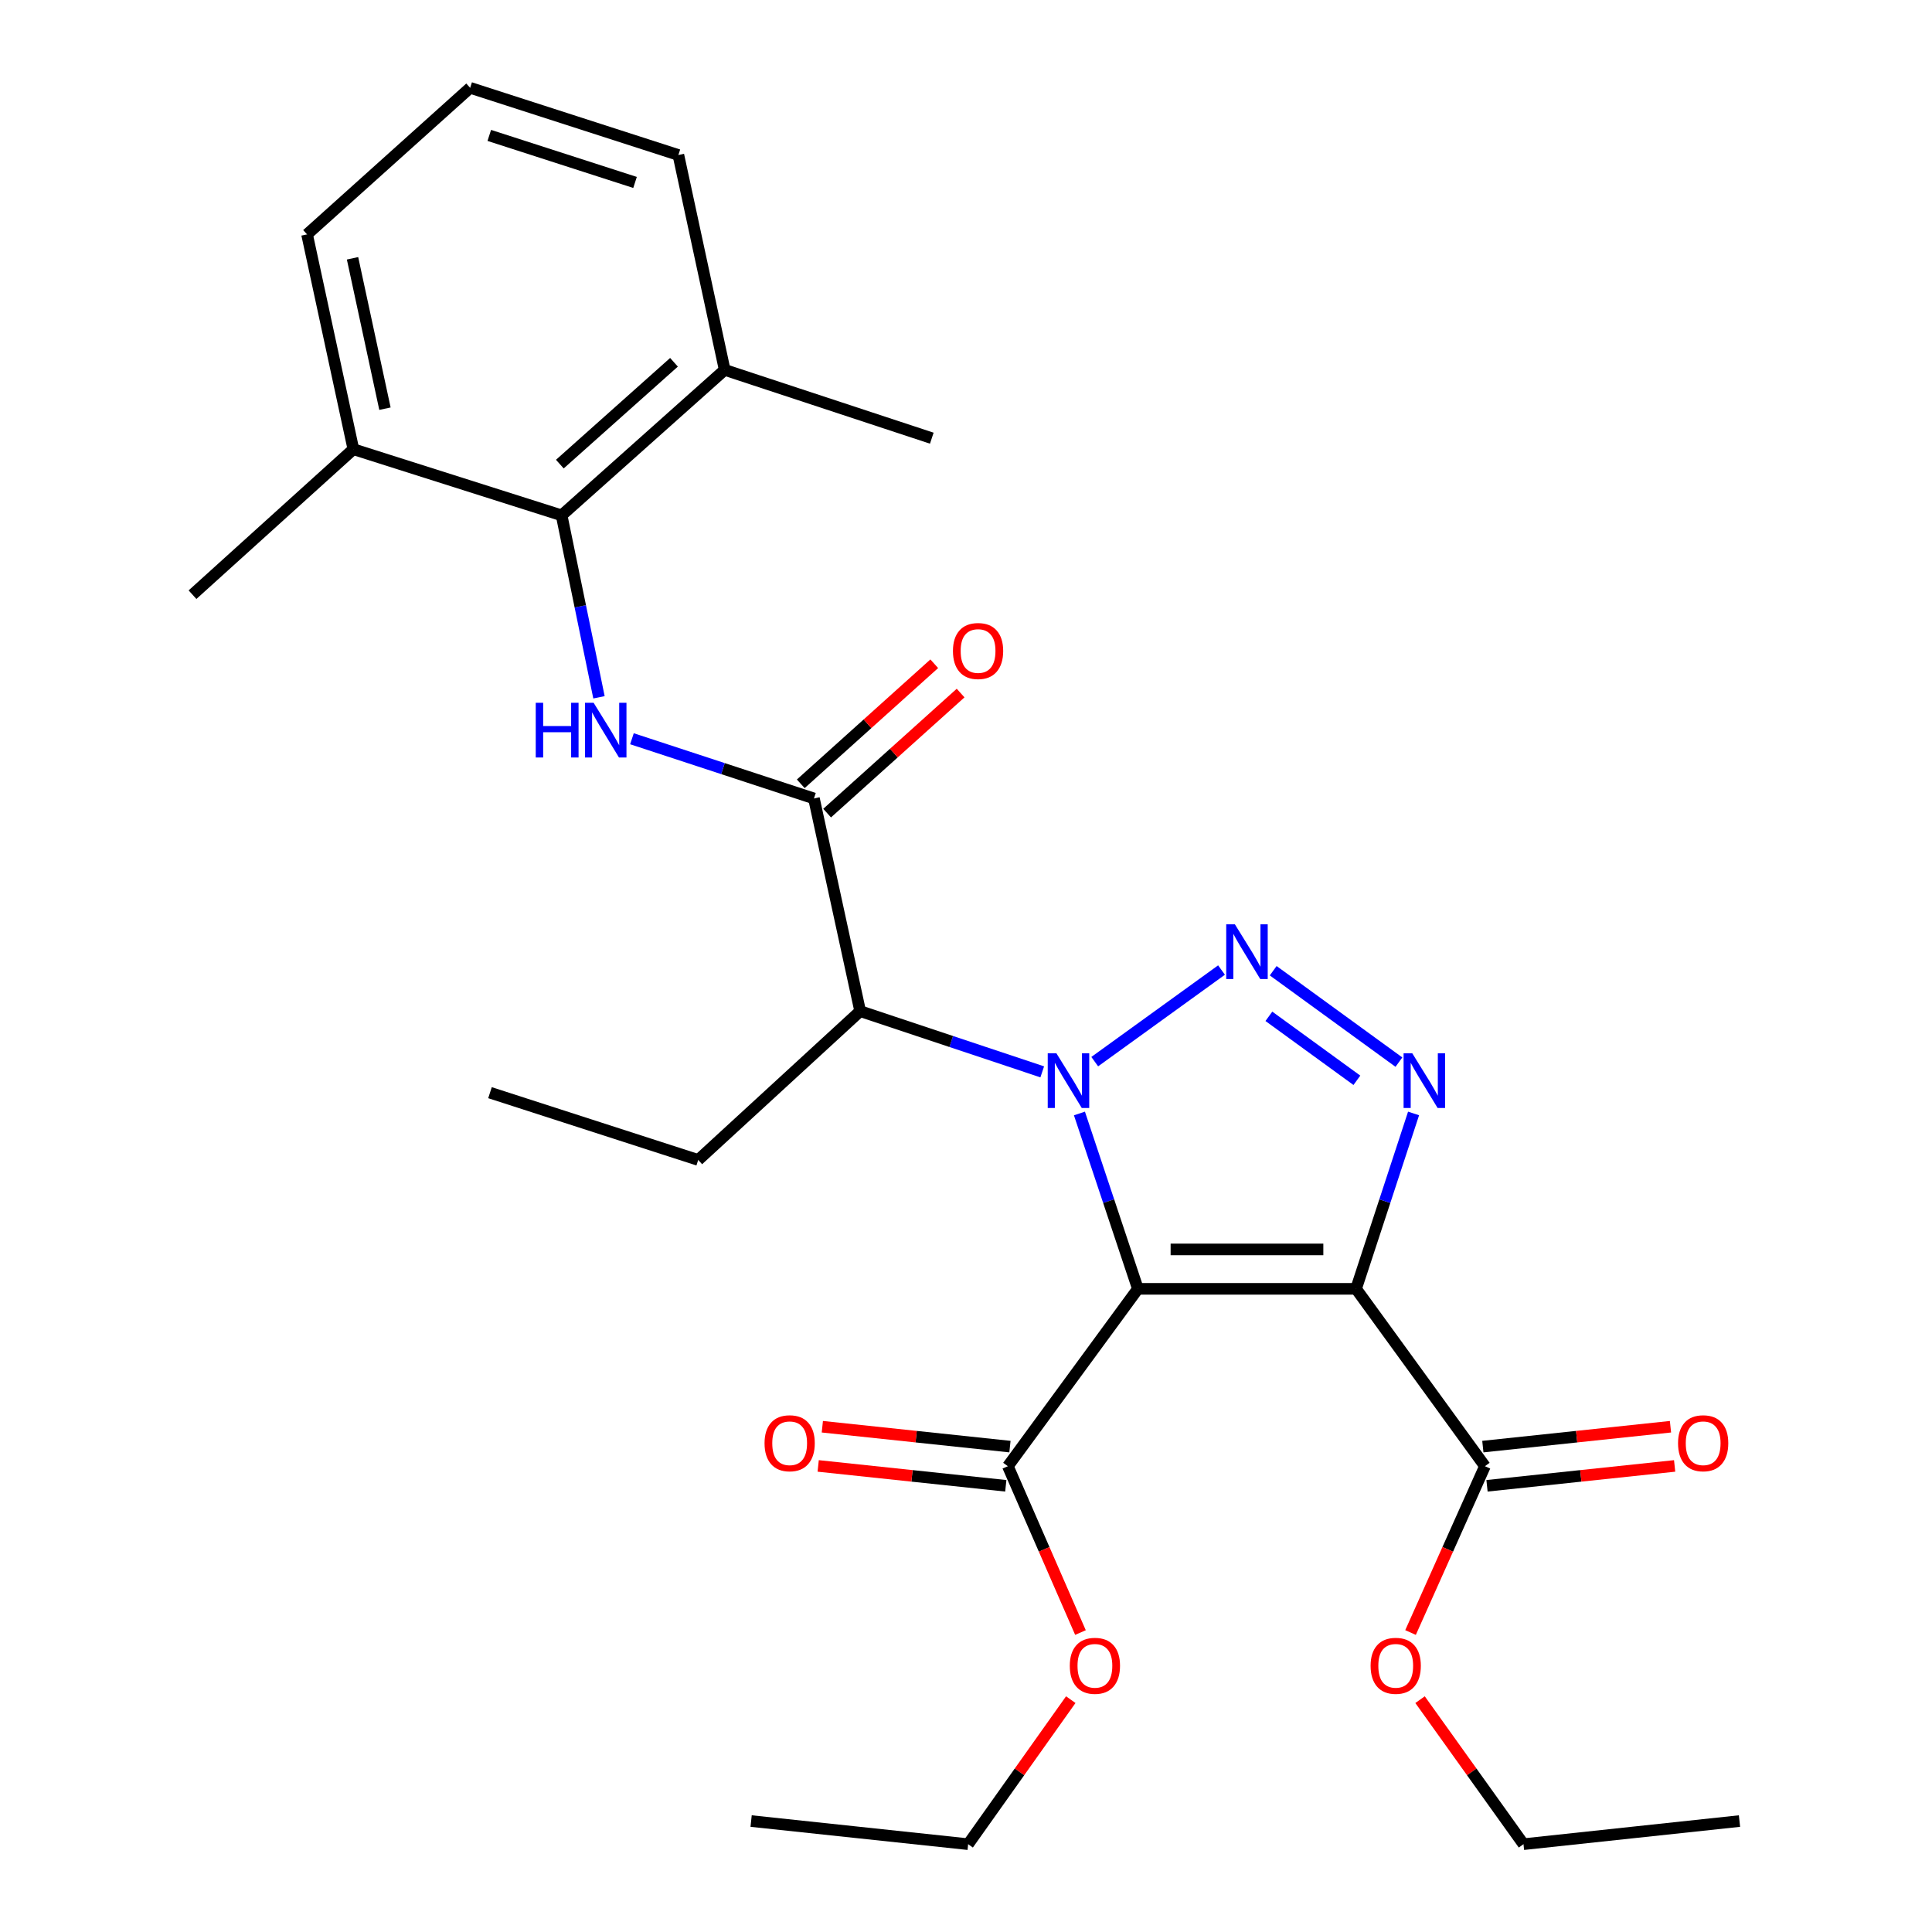 <?xml version='1.0' encoding='iso-8859-1'?>
<svg version='1.1' baseProfile='full'
              xmlns='http://www.w3.org/2000/svg'
                      xmlns:rdkit='http://www.rdkit.org/xml'
                      xmlns:xlink='http://www.w3.org/1999/xlink'
                  xml:space='preserve'
width='1000px' height='1000px' viewBox='0 0 1000 1000'>
<!-- END OF HEADER -->
<rect style='opacity:1.0;fill:#FFFFFF;stroke:none' width='1000' height='1000' x='0' y='0'> </rect>
<path class='bond-0' d='M 558.711,576.323 L 573.842,621.711' style='fill:none;fill-rule:evenodd;stroke:#0000FF;stroke-width:6px;stroke-linecap:butt;stroke-linejoin:miter;stroke-opacity:1' />
<path class='bond-0' d='M 573.842,621.711 L 588.973,667.1' style='fill:none;fill-rule:evenodd;stroke:#000000;stroke-width:6px;stroke-linecap:butt;stroke-linejoin:miter;stroke-opacity:1' />
<path class='bond-2' d='M 566.633,549.505 L 632.258,502.091' style='fill:none;fill-rule:evenodd;stroke:#0000FF;stroke-width:6px;stroke-linecap:butt;stroke-linejoin:miter;stroke-opacity:1' />
<path class='bond-4' d='M 539.462,554.794 L 492.342,539.083' style='fill:none;fill-rule:evenodd;stroke:#0000FF;stroke-width:6px;stroke-linecap:butt;stroke-linejoin:miter;stroke-opacity:1' />
<path class='bond-4' d='M 492.342,539.083 L 445.222,523.371' style='fill:none;fill-rule:evenodd;stroke:#000000;stroke-width:6px;stroke-linecap:butt;stroke-linejoin:miter;stroke-opacity:1' />
<path class='bond-1' d='M 588.973,667.1 L 701.896,667.1' style='fill:none;fill-rule:evenodd;stroke:#000000;stroke-width:6px;stroke-linecap:butt;stroke-linejoin:miter;stroke-opacity:1' />
<path class='bond-1' d='M 605.912,646.698 L 684.957,646.698' style='fill:none;fill-rule:evenodd;stroke:#000000;stroke-width:6px;stroke-linecap:butt;stroke-linejoin:miter;stroke-opacity:1' />
<path class='bond-7' d='M 588.973,667.1 L 521.671,758.906' style='fill:none;fill-rule:evenodd;stroke:#000000;stroke-width:6px;stroke-linecap:butt;stroke-linejoin:miter;stroke-opacity:1' />
<path class='bond-8' d='M 701.896,667.1 L 768.597,758.906' style='fill:none;fill-rule:evenodd;stroke:#000000;stroke-width:6px;stroke-linecap:butt;stroke-linejoin:miter;stroke-opacity:1' />
<path class='bond-28' d='M 701.896,667.1 L 716.779,621.709' style='fill:none;fill-rule:evenodd;stroke:#000000;stroke-width:6px;stroke-linecap:butt;stroke-linejoin:miter;stroke-opacity:1' />
<path class='bond-28' d='M 716.779,621.709 L 731.663,576.319' style='fill:none;fill-rule:evenodd;stroke:#0000FF;stroke-width:6px;stroke-linecap:butt;stroke-linejoin:miter;stroke-opacity:1' />
<path class='bond-3' d='M 659.006,502.448 L 724.077,549.757' style='fill:none;fill-rule:evenodd;stroke:#0000FF;stroke-width:6px;stroke-linecap:butt;stroke-linejoin:miter;stroke-opacity:1' />
<path class='bond-3' d='M 656.77,526.045 L 702.32,559.162' style='fill:none;fill-rule:evenodd;stroke:#0000FF;stroke-width:6px;stroke-linecap:butt;stroke-linejoin:miter;stroke-opacity:1' />
<path class='bond-5' d='M 445.222,523.371 L 421.296,413.282' style='fill:none;fill-rule:evenodd;stroke:#000000;stroke-width:6px;stroke-linecap:butt;stroke-linejoin:miter;stroke-opacity:1' />
<path class='bond-17' d='M 445.222,523.371 L 361.394,600.387' style='fill:none;fill-rule:evenodd;stroke:#000000;stroke-width:6px;stroke-linecap:butt;stroke-linejoin:miter;stroke-opacity:1' />
<path class='bond-6' d='M 421.296,413.282 L 374.195,397.828' style='fill:none;fill-rule:evenodd;stroke:#000000;stroke-width:6px;stroke-linecap:butt;stroke-linejoin:miter;stroke-opacity:1' />
<path class='bond-6' d='M 374.195,397.828 L 327.095,382.374' style='fill:none;fill-rule:evenodd;stroke:#0000FF;stroke-width:6px;stroke-linecap:butt;stroke-linejoin:miter;stroke-opacity:1' />
<path class='bond-10' d='M 428.117,420.867 L 462.664,389.795' style='fill:none;fill-rule:evenodd;stroke:#000000;stroke-width:6px;stroke-linecap:butt;stroke-linejoin:miter;stroke-opacity:1' />
<path class='bond-10' d='M 462.664,389.795 L 497.21,358.724' style='fill:none;fill-rule:evenodd;stroke:#FF0000;stroke-width:6px;stroke-linecap:butt;stroke-linejoin:miter;stroke-opacity:1' />
<path class='bond-10' d='M 414.474,405.698 L 449.021,374.627' style='fill:none;fill-rule:evenodd;stroke:#000000;stroke-width:6px;stroke-linecap:butt;stroke-linejoin:miter;stroke-opacity:1' />
<path class='bond-10' d='M 449.021,374.627 L 483.567,343.555' style='fill:none;fill-rule:evenodd;stroke:#FF0000;stroke-width:6px;stroke-linecap:butt;stroke-linejoin:miter;stroke-opacity:1' />
<path class='bond-9' d='M 310.029,360.922 L 300.36,313.833' style='fill:none;fill-rule:evenodd;stroke:#0000FF;stroke-width:6px;stroke-linecap:butt;stroke-linejoin:miter;stroke-opacity:1' />
<path class='bond-9' d='M 300.36,313.833 L 290.692,266.743' style='fill:none;fill-rule:evenodd;stroke:#000000;stroke-width:6px;stroke-linecap:butt;stroke-linejoin:miter;stroke-opacity:1' />
<path class='bond-11' d='M 522.746,748.762 L 474.193,743.617' style='fill:none;fill-rule:evenodd;stroke:#000000;stroke-width:6px;stroke-linecap:butt;stroke-linejoin:miter;stroke-opacity:1' />
<path class='bond-11' d='M 474.193,743.617 L 425.64,738.472' style='fill:none;fill-rule:evenodd;stroke:#FF0000;stroke-width:6px;stroke-linecap:butt;stroke-linejoin:miter;stroke-opacity:1' />
<path class='bond-11' d='M 520.596,769.05 L 472.043,763.905' style='fill:none;fill-rule:evenodd;stroke:#000000;stroke-width:6px;stroke-linecap:butt;stroke-linejoin:miter;stroke-opacity:1' />
<path class='bond-11' d='M 472.043,763.905 L 423.49,758.76' style='fill:none;fill-rule:evenodd;stroke:#FF0000;stroke-width:6px;stroke-linecap:butt;stroke-linejoin:miter;stroke-opacity:1' />
<path class='bond-15' d='M 521.671,758.906 L 540.458,801.954' style='fill:none;fill-rule:evenodd;stroke:#000000;stroke-width:6px;stroke-linecap:butt;stroke-linejoin:miter;stroke-opacity:1' />
<path class='bond-15' d='M 540.458,801.954 L 559.246,845.002' style='fill:none;fill-rule:evenodd;stroke:#FF0000;stroke-width:6px;stroke-linecap:butt;stroke-linejoin:miter;stroke-opacity:1' />
<path class='bond-12' d='M 769.672,769.05 L 818.23,763.905' style='fill:none;fill-rule:evenodd;stroke:#000000;stroke-width:6px;stroke-linecap:butt;stroke-linejoin:miter;stroke-opacity:1' />
<path class='bond-12' d='M 818.23,763.905 L 866.789,758.76' style='fill:none;fill-rule:evenodd;stroke:#FF0000;stroke-width:6px;stroke-linecap:butt;stroke-linejoin:miter;stroke-opacity:1' />
<path class='bond-12' d='M 767.522,748.762 L 816.081,743.617' style='fill:none;fill-rule:evenodd;stroke:#000000;stroke-width:6px;stroke-linecap:butt;stroke-linejoin:miter;stroke-opacity:1' />
<path class='bond-12' d='M 816.081,743.617 L 864.639,738.472' style='fill:none;fill-rule:evenodd;stroke:#FF0000;stroke-width:6px;stroke-linecap:butt;stroke-linejoin:miter;stroke-opacity:1' />
<path class='bond-16' d='M 768.597,758.906 L 749.344,801.949' style='fill:none;fill-rule:evenodd;stroke:#000000;stroke-width:6px;stroke-linecap:butt;stroke-linejoin:miter;stroke-opacity:1' />
<path class='bond-16' d='M 749.344,801.949 L 730.092,844.991' style='fill:none;fill-rule:evenodd;stroke:#FF0000;stroke-width:6px;stroke-linecap:butt;stroke-linejoin:miter;stroke-opacity:1' />
<path class='bond-13' d='M 290.692,266.743 L 375.097,191.45' style='fill:none;fill-rule:evenodd;stroke:#000000;stroke-width:6px;stroke-linecap:butt;stroke-linejoin:miter;stroke-opacity:1' />
<path class='bond-13' d='M 289.772,240.224 L 348.856,187.519' style='fill:none;fill-rule:evenodd;stroke:#000000;stroke-width:6px;stroke-linecap:butt;stroke-linejoin:miter;stroke-opacity:1' />
<path class='bond-14' d='M 290.692,266.743 L 182.904,232.514' style='fill:none;fill-rule:evenodd;stroke:#000000;stroke-width:6px;stroke-linecap:butt;stroke-linejoin:miter;stroke-opacity:1' />
<path class='bond-20' d='M 375.097,191.45 L 351.126,80.228' style='fill:none;fill-rule:evenodd;stroke:#000000;stroke-width:6px;stroke-linecap:butt;stroke-linejoin:miter;stroke-opacity:1' />
<path class='bond-21' d='M 375.097,191.45 L 482.296,226.801' style='fill:none;fill-rule:evenodd;stroke:#000000;stroke-width:6px;stroke-linecap:butt;stroke-linejoin:miter;stroke-opacity:1' />
<path class='bond-19' d='M 182.904,232.514 L 158.932,121.314' style='fill:none;fill-rule:evenodd;stroke:#000000;stroke-width:6px;stroke-linecap:butt;stroke-linejoin:miter;stroke-opacity:1' />
<path class='bond-19' d='M 199.252,211.534 L 182.471,133.695' style='fill:none;fill-rule:evenodd;stroke:#000000;stroke-width:6px;stroke-linecap:butt;stroke-linejoin:miter;stroke-opacity:1' />
<path class='bond-22' d='M 182.904,232.514 L 99.643,307.807' style='fill:none;fill-rule:evenodd;stroke:#000000;stroke-width:6px;stroke-linecap:butt;stroke-linejoin:miter;stroke-opacity:1' />
<path class='bond-24' d='M 554.232,879.731 L 527.671,917.138' style='fill:none;fill-rule:evenodd;stroke:#FF0000;stroke-width:6px;stroke-linecap:butt;stroke-linejoin:miter;stroke-opacity:1' />
<path class='bond-24' d='M 527.671,917.138 L 501.111,954.545' style='fill:none;fill-rule:evenodd;stroke:#000000;stroke-width:6px;stroke-linecap:butt;stroke-linejoin:miter;stroke-opacity:1' />
<path class='bond-23' d='M 735.018,879.739 L 761.788,917.142' style='fill:none;fill-rule:evenodd;stroke:#FF0000;stroke-width:6px;stroke-linecap:butt;stroke-linejoin:miter;stroke-opacity:1' />
<path class='bond-23' d='M 761.788,917.142 L 788.557,954.545' style='fill:none;fill-rule:evenodd;stroke:#000000;stroke-width:6px;stroke-linecap:butt;stroke-linejoin:miter;stroke-opacity:1' />
<path class='bond-25' d='M 361.394,600.387 L 253.618,565.568' style='fill:none;fill-rule:evenodd;stroke:#000000;stroke-width:6px;stroke-linecap:butt;stroke-linejoin:miter;stroke-opacity:1' />
<path class='bond-18' d='M 243.349,45.455 L 158.932,121.314' style='fill:none;fill-rule:evenodd;stroke:#000000;stroke-width:6px;stroke-linecap:butt;stroke-linejoin:miter;stroke-opacity:1' />
<path class='bond-29' d='M 243.349,45.455 L 351.126,80.228' style='fill:none;fill-rule:evenodd;stroke:#000000;stroke-width:6px;stroke-linecap:butt;stroke-linejoin:miter;stroke-opacity:1' />
<path class='bond-29' d='M 253.251,70.087 L 328.695,94.428' style='fill:none;fill-rule:evenodd;stroke:#000000;stroke-width:6px;stroke-linecap:butt;stroke-linejoin:miter;stroke-opacity:1' />
<path class='bond-27' d='M 788.557,954.545 L 900.357,942.577' style='fill:none;fill-rule:evenodd;stroke:#000000;stroke-width:6px;stroke-linecap:butt;stroke-linejoin:miter;stroke-opacity:1' />
<path class='bond-26' d='M 501.111,954.545 L 388.778,942.577' style='fill:none;fill-rule:evenodd;stroke:#000000;stroke-width:6px;stroke-linecap:butt;stroke-linejoin:miter;stroke-opacity:1' />
<path  class='atom-0' d='M 546.784 545.163
L 556.064 560.163
Q 556.984 561.643, 558.464 564.323
Q 559.944 567.003, 560.024 567.163
L 560.024 545.163
L 563.784 545.163
L 563.784 573.483
L 559.904 573.483
L 549.944 557.083
Q 548.784 555.163, 547.544 552.963
Q 546.344 550.763, 545.984 550.083
L 545.984 573.483
L 542.304 573.483
L 542.304 545.163
L 546.784 545.163
' fill='#0000FF'/>
<path  class='atom-3' d='M 639.169 478.416
L 648.449 493.416
Q 649.369 494.896, 650.849 497.576
Q 652.329 500.256, 652.409 500.416
L 652.409 478.416
L 656.169 478.416
L 656.169 506.736
L 652.289 506.736
L 642.329 490.336
Q 641.169 488.416, 639.929 486.216
Q 638.729 484.016, 638.369 483.336
L 638.369 506.736
L 634.689 506.736
L 634.689 478.416
L 639.169 478.416
' fill='#0000FF'/>
<path  class='atom-4' d='M 730.975 545.163
L 740.255 560.163
Q 741.175 561.643, 742.655 564.323
Q 744.135 567.003, 744.215 567.163
L 744.215 545.163
L 747.975 545.163
L 747.975 573.483
L 744.095 573.483
L 734.135 557.083
Q 732.975 555.163, 731.735 552.963
Q 730.535 550.763, 730.175 550.083
L 730.175 573.483
L 726.495 573.483
L 726.495 545.163
L 730.975 545.163
' fill='#0000FF'/>
<path  class='atom-7' d='M 277.299 363.76
L 281.139 363.76
L 281.139 375.8
L 295.619 375.8
L 295.619 363.76
L 299.459 363.76
L 299.459 392.08
L 295.619 392.08
L 295.619 379
L 281.139 379
L 281.139 392.08
L 277.299 392.08
L 277.299 363.76
' fill='#0000FF'/>
<path  class='atom-7' d='M 307.259 363.76
L 316.539 378.76
Q 317.459 380.24, 318.939 382.92
Q 320.419 385.6, 320.499 385.76
L 320.499 363.76
L 324.259 363.76
L 324.259 392.08
L 320.379 392.08
L 310.419 375.68
Q 309.259 373.76, 308.019 371.56
Q 306.819 369.36, 306.459 368.68
L 306.459 392.08
L 302.779 392.08
L 302.779 363.76
L 307.259 363.76
' fill='#0000FF'/>
<path  class='atom-11' d='M 493.245 336.959
Q 493.245 330.159, 496.605 326.359
Q 499.965 322.559, 506.245 322.559
Q 512.525 322.559, 515.885 326.359
Q 519.245 330.159, 519.245 336.959
Q 519.245 343.839, 515.845 347.759
Q 512.445 351.639, 506.245 351.639
Q 500.005 351.639, 496.605 347.759
Q 493.245 343.879, 493.245 336.959
M 506.245 348.439
Q 510.565 348.439, 512.885 345.559
Q 515.245 342.639, 515.245 336.959
Q 515.245 331.399, 512.885 328.599
Q 510.565 325.759, 506.245 325.759
Q 501.925 325.759, 499.565 328.559
Q 497.245 331.359, 497.245 336.959
Q 497.245 342.679, 499.565 345.559
Q 501.925 348.439, 506.245 348.439
' fill='#FF0000'/>
<path  class='atom-12' d='M 395.726 747.018
Q 395.726 740.218, 399.086 736.418
Q 402.446 732.618, 408.726 732.618
Q 415.006 732.618, 418.366 736.418
Q 421.726 740.218, 421.726 747.018
Q 421.726 753.898, 418.326 757.818
Q 414.926 761.698, 408.726 761.698
Q 402.486 761.698, 399.086 757.818
Q 395.726 753.938, 395.726 747.018
M 408.726 758.498
Q 413.046 758.498, 415.366 755.618
Q 417.726 752.698, 417.726 747.018
Q 417.726 741.458, 415.366 738.658
Q 413.046 735.818, 408.726 735.818
Q 404.406 735.818, 402.046 738.618
Q 399.726 741.418, 399.726 747.018
Q 399.726 752.738, 402.046 755.618
Q 404.406 758.498, 408.726 758.498
' fill='#FF0000'/>
<path  class='atom-13' d='M 868.553 747.018
Q 868.553 740.218, 871.913 736.418
Q 875.273 732.618, 881.553 732.618
Q 887.833 732.618, 891.193 736.418
Q 894.553 740.218, 894.553 747.018
Q 894.553 753.898, 891.153 757.818
Q 887.753 761.698, 881.553 761.698
Q 875.313 761.698, 871.913 757.818
Q 868.553 753.938, 868.553 747.018
M 881.553 758.498
Q 885.873 758.498, 888.193 755.618
Q 890.553 752.698, 890.553 747.018
Q 890.553 741.458, 888.193 738.658
Q 885.873 735.818, 881.553 735.818
Q 877.233 735.818, 874.873 738.618
Q 872.553 741.418, 872.553 747.018
Q 872.553 752.738, 874.873 755.618
Q 877.233 758.498, 881.553 758.498
' fill='#FF0000'/>
<path  class='atom-16' d='M 553.724 862.218
Q 553.724 855.418, 557.084 851.618
Q 560.444 847.818, 566.724 847.818
Q 573.004 847.818, 576.364 851.618
Q 579.724 855.418, 579.724 862.218
Q 579.724 869.098, 576.324 873.018
Q 572.924 876.898, 566.724 876.898
Q 560.484 876.898, 557.084 873.018
Q 553.724 869.138, 553.724 862.218
M 566.724 873.698
Q 571.044 873.698, 573.364 870.818
Q 575.724 867.898, 575.724 862.218
Q 575.724 856.658, 573.364 853.858
Q 571.044 851.018, 566.724 851.018
Q 562.404 851.018, 560.044 853.818
Q 557.724 856.618, 557.724 862.218
Q 557.724 867.938, 560.044 870.818
Q 562.404 873.698, 566.724 873.698
' fill='#FF0000'/>
<path  class='atom-17' d='M 709.422 862.218
Q 709.422 855.418, 712.782 851.618
Q 716.142 847.818, 722.422 847.818
Q 728.702 847.818, 732.062 851.618
Q 735.422 855.418, 735.422 862.218
Q 735.422 869.098, 732.022 873.018
Q 728.622 876.898, 722.422 876.898
Q 716.182 876.898, 712.782 873.018
Q 709.422 869.138, 709.422 862.218
M 722.422 873.698
Q 726.742 873.698, 729.062 870.818
Q 731.422 867.898, 731.422 862.218
Q 731.422 856.658, 729.062 853.858
Q 726.742 851.018, 722.422 851.018
Q 718.102 851.018, 715.742 853.818
Q 713.422 856.618, 713.422 862.218
Q 713.422 867.938, 715.742 870.818
Q 718.102 873.698, 722.422 873.698
' fill='#FF0000'/>
</svg>
